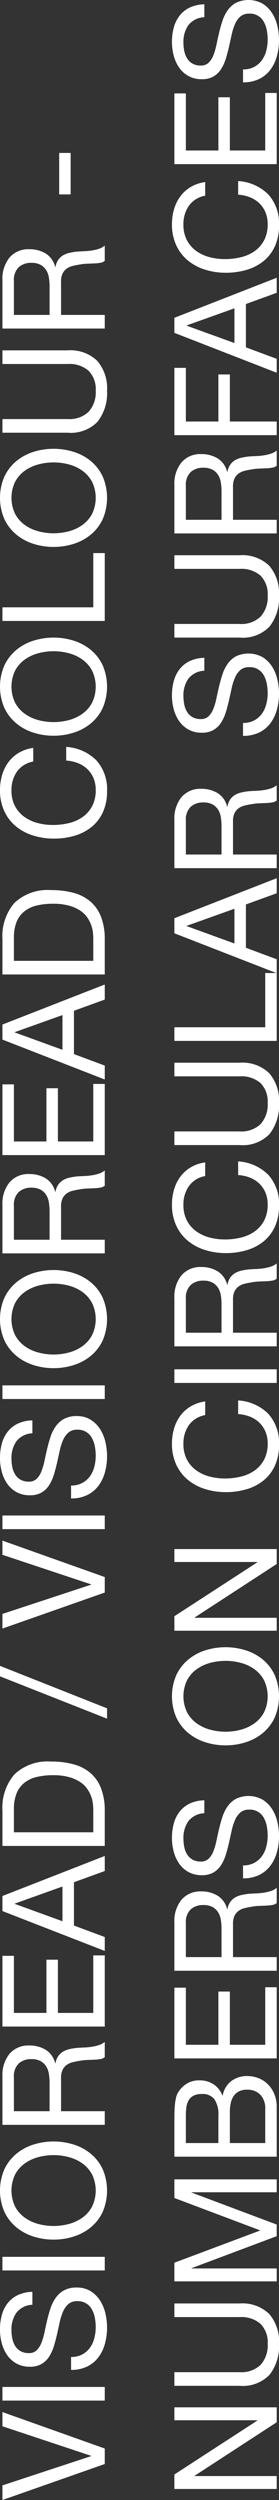 <svg xmlns="http://www.w3.org/2000/svg" width="38.94" height="348.5" viewBox="0 0 38.94 348.5"><rect x="0" y="0" width="38.94" height="348.5" fill="#333333" stroke="none"/><path id="Path_18" data-name="Path 18" d="M7.18,19,12.26,4.72H10.28L6.16,17.1H6.12L2.04,4.72H0L5.02,19ZM13.86,4.72V19h1.9V4.72ZM27.22,8.9h1.8a5.034,5.034,0,0,0-.45-2.03,3.955,3.955,0,0,0-1.12-1.41,4.62,4.62,0,0,0-1.65-.82,7.63,7.63,0,0,0-2.04-.26,7.325,7.325,0,0,0-1.91.25,5.252,5.252,0,0,0-1.66.76,3.847,3.847,0,0,0-1.17,1.3,3.784,3.784,0,0,0-.44,1.87,3.122,3.122,0,0,0,.39,1.63,3.162,3.162,0,0,0,1.04,1.06,6.044,6.044,0,0,0,1.47.66q.82.25,1.67.44t1.67.37a7.614,7.614,0,0,1,1.47.47,2.866,2.866,0,0,1,1.04.75,1.792,1.792,0,0,1,.39,1.2,2.195,2.195,0,0,1-1.16,2.07,3.8,3.8,0,0,1-1.17.41,7.093,7.093,0,0,1-1.29.12,6.1,6.1,0,0,1-1.56-.2,3.882,3.882,0,0,1-1.33-.62,3.182,3.182,0,0,1-.92-1.07,3.225,3.225,0,0,1-.35-1.55h-1.8a5.022,5.022,0,0,0,.47,2.25,4.314,4.314,0,0,0,1.28,1.56,5.606,5.606,0,0,0,1.88.91,8.373,8.373,0,0,0,2.27.3,8.681,8.681,0,0,0,1.97-.23,5.7,5.7,0,0,0,1.79-.74,4.2,4.2,0,0,0,1.31-1.32,3.586,3.586,0,0,0,.51-1.95,3.581,3.581,0,0,0-.39-1.76,3.474,3.474,0,0,0-1.04-1.16,5.508,5.508,0,0,0-1.47-.73q-.82-.27-1.67-.47t-1.67-.37a8.745,8.745,0,0,1-1.47-.43,2.892,2.892,0,0,1-1.04-.67,1.489,1.489,0,0,1-.39-1.07,2.319,2.319,0,0,1,.27-1.17,2.1,2.1,0,0,1,.72-.75,3.133,3.133,0,0,1,1.03-.4,5.809,5.809,0,0,1,1.18-.12,4.032,4.032,0,0,1,2.43.69A2.975,2.975,0,0,1,27.22,8.9ZM32,4.72V19h1.9V4.72Zm6.2,7.14a8.232,8.232,0,0,1,.28-2.13,5.785,5.785,0,0,1,.88-1.89A4.5,4.5,0,0,1,40.9,6.49a5.174,5.174,0,0,1,4.48,0,4.5,4.5,0,0,1,1.54,1.35,5.785,5.785,0,0,1,.88,1.89,8.242,8.242,0,0,1,0,4.26,5.785,5.785,0,0,1-.88,1.89,4.5,4.5,0,0,1-1.54,1.35,5.174,5.174,0,0,1-4.48,0,4.5,4.5,0,0,1-1.54-1.35,5.785,5.785,0,0,1-.88-1.89A8.232,8.232,0,0,1,38.2,11.86Zm-1.9,0a9.2,9.2,0,0,0,.43,2.81,7.081,7.081,0,0,0,1.29,2.39,6.189,6.189,0,0,0,2.14,1.65,7.584,7.584,0,0,0,5.96,0,6.189,6.189,0,0,0,2.14-1.65,7.081,7.081,0,0,0,1.29-2.39,9.4,9.4,0,0,0,0-5.62,7.081,7.081,0,0,0-1.29-2.39A6.3,6.3,0,0,0,46.12,5a7.472,7.472,0,0,0-5.96,0,6.3,6.3,0,0,0-2.14,1.66,7.081,7.081,0,0,0-1.29,2.39A9.2,9.2,0,0,0,36.3,11.86Zm16-7.14V19h1.9V12.9h4.64a2.522,2.522,0,0,1,1.12.21,1.875,1.875,0,0,1,.68.56,2.322,2.322,0,0,1,.38.82q.12.47.2.99a6.971,6.971,0,0,1,.12,1.06q.02.54.04,1.01a6.163,6.163,0,0,0,.09.85,1.192,1.192,0,0,0,.27.6h2.12a2.441,2.441,0,0,1-.45-.83,6.5,6.5,0,0,1-.23-.99,9.206,9.206,0,0,1-.1-1.06q-.02-.54-.06-1.06a9.192,9.192,0,0,0-.17-1,3.035,3.035,0,0,0-.34-.87,2.192,2.192,0,0,0-.62-.67,2.544,2.544,0,0,0-1.01-.4v-.04a3.037,3.037,0,0,0,1.89-1.34,4.334,4.334,0,0,0,.59-2.28,3.442,3.442,0,0,0-1.15-2.74,4.7,4.7,0,0,0-3.19-1Zm5.86,6.58H54.2V6.32h4.72A2.466,2.466,0,0,1,60.86,7a2.562,2.562,0,0,1,.6,1.76,2.62,2.62,0,0,1-.27,1.27,2.136,2.136,0,0,1-.72.78,2.749,2.749,0,0,1-1.05.39A7.659,7.659,0,0,1,58.16,11.3ZM66,4.72V19h9.92V17.4H67.9V12.46h7.42v-1.6H67.9V6.32h7.96V4.72ZM80.68,13.1,83.1,6.44h.04l2.38,6.66ZM82.1,4.72,76.54,19h1.94l1.6-4.3h6.04L87.68,19h2.1L84.2,4.72ZM93.08,17.4V6.32h3.2a5.854,5.854,0,0,1,2.22.37,3.6,3.6,0,0,1,1.47,1.08,4.391,4.391,0,0,1,.82,1.72,9.559,9.559,0,0,1,.25,2.29,8.153,8.153,0,0,1-.27,2.25,5.48,5.48,0,0,1-.69,1.55,3.61,3.61,0,0,1-.95.98,4.662,4.662,0,0,1-1.07.55,4.488,4.488,0,0,1-1.02.24,7.969,7.969,0,0,1-.8.05ZM91.18,4.72V19h4.9a8.572,8.572,0,0,0,3.08-.5,5.374,5.374,0,0,0,2.14-1.45,5.963,5.963,0,0,0,1.24-2.34,11.559,11.559,0,0,0,.4-3.19,6.726,6.726,0,0,0-1.78-5.12,7.12,7.12,0,0,0-5.08-1.68Zm23.64-.34-5.9,14.94h1.44l5.92-14.94ZM128.66,19l5.08-14.28h-1.98L127.64,17.1h-.04L123.52,4.72h-2.04L126.5,19Zm6.68-14.28V19h1.9V4.72ZM148.7,8.9h1.8a5.034,5.034,0,0,0-.45-2.03,3.955,3.955,0,0,0-1.12-1.41,4.62,4.62,0,0,0-1.65-.82,7.63,7.63,0,0,0-2.04-.26,7.325,7.325,0,0,0-1.91.25,5.252,5.252,0,0,0-1.66.76,3.847,3.847,0,0,0-1.17,1.3,3.784,3.784,0,0,0-.44,1.87,3.122,3.122,0,0,0,.39,1.63,3.162,3.162,0,0,0,1.04,1.06,6.044,6.044,0,0,0,1.47.66q.82.25,1.67.44t1.67.37a7.614,7.614,0,0,1,1.47.47,2.866,2.866,0,0,1,1.04.75,1.792,1.792,0,0,1,.39,1.2,2.195,2.195,0,0,1-1.16,2.07,3.8,3.8,0,0,1-1.17.41,7.093,7.093,0,0,1-1.29.12,6.1,6.1,0,0,1-1.56-.2,3.882,3.882,0,0,1-1.33-.62,3.183,3.183,0,0,1-.92-1.07,3.225,3.225,0,0,1-.35-1.55h-1.8a5.021,5.021,0,0,0,.47,2.25,4.314,4.314,0,0,0,1.28,1.56,5.606,5.606,0,0,0,1.88.91,8.373,8.373,0,0,0,2.27.3,8.681,8.681,0,0,0,1.97-.23,5.7,5.7,0,0,0,1.79-.74,4.2,4.2,0,0,0,1.31-1.32,3.586,3.586,0,0,0,.51-1.95,3.581,3.581,0,0,0-.39-1.76,3.474,3.474,0,0,0-1.04-1.16,5.508,5.508,0,0,0-1.47-.73q-.82-.27-1.67-.47t-1.67-.37a8.745,8.745,0,0,1-1.47-.43,2.892,2.892,0,0,1-1.04-.67,1.489,1.489,0,0,1-.39-1.07,2.319,2.319,0,0,1,.27-1.17,2.1,2.1,0,0,1,.72-.75,3.133,3.133,0,0,1,1.03-.4,5.809,5.809,0,0,1,1.18-.12,4.032,4.032,0,0,1,2.43.69A2.975,2.975,0,0,1,148.7,8.9Zm4.78-4.18V19h1.9V4.72Zm6.2,7.14a8.232,8.232,0,0,1,.28-2.13,5.784,5.784,0,0,1,.88-1.89,4.5,4.5,0,0,1,1.54-1.35,5.174,5.174,0,0,1,4.48,0,4.5,4.5,0,0,1,1.54,1.35,5.785,5.785,0,0,1,.88,1.89,8.242,8.242,0,0,1,0,4.26,5.784,5.784,0,0,1-.88,1.89,4.5,4.5,0,0,1-1.54,1.35,5.174,5.174,0,0,1-4.48,0,4.5,4.5,0,0,1-1.54-1.35,5.784,5.784,0,0,1-.88-1.89A8.232,8.232,0,0,1,159.68,11.86Zm-1.9,0a9.2,9.2,0,0,0,.43,2.81,7.081,7.081,0,0,0,1.29,2.39,6.189,6.189,0,0,0,2.14,1.65,7.584,7.584,0,0,0,5.96,0,6.189,6.189,0,0,0,2.14-1.65,7.081,7.081,0,0,0,1.29-2.39,9.4,9.4,0,0,0,0-5.62,7.081,7.081,0,0,0-1.29-2.39A6.3,6.3,0,0,0,167.6,5a7.472,7.472,0,0,0-5.96,0,6.3,6.3,0,0,0-2.14,1.66,7.081,7.081,0,0,0-1.29,2.39A9.2,9.2,0,0,0,157.78,11.86Zm16-7.14V19h1.9V12.9h4.64a2.522,2.522,0,0,1,1.12.21,1.875,1.875,0,0,1,.68.56,2.322,2.322,0,0,1,.38.82q.12.47.2.99a6.971,6.971,0,0,1,.12,1.06q.02.54.04,1.01a6.164,6.164,0,0,0,.09.85,1.193,1.193,0,0,0,.27.6h2.12a2.441,2.441,0,0,1-.45-.83,6.506,6.506,0,0,1-.23-.99,9.208,9.208,0,0,1-.1-1.06q-.02-.54-.06-1.06a9.19,9.19,0,0,0-.17-1,3.035,3.035,0,0,0-.34-.87,2.192,2.192,0,0,0-.62-.67,2.544,2.544,0,0,0-1.01-.4v-.04a3.037,3.037,0,0,0,1.89-1.34,4.334,4.334,0,0,0,.59-2.28,3.442,3.442,0,0,0-1.15-2.74,4.7,4.7,0,0,0-3.19-1Zm5.86,6.58h-3.96V6.32h4.72a2.466,2.466,0,0,1,1.94.68,2.562,2.562,0,0,1,.6,1.76,2.619,2.619,0,0,1-.27,1.27,2.136,2.136,0,0,1-.72.78,2.749,2.749,0,0,1-1.05.39A7.659,7.659,0,0,1,179.64,11.3Zm7.84-6.58V19h9.92V17.4h-8.02V12.46h7.42v-1.6h-7.42V6.32h7.96V4.72Zm14.68,8.38,2.42-6.66h.04L207,13.1Zm1.42-8.38L198.02,19h1.94l1.6-4.3h6.04l1.56,4.3h2.1L205.68,4.72ZM214.56,17.4V6.32h3.2a5.854,5.854,0,0,1,2.22.37,3.6,3.6,0,0,1,1.47,1.08,4.391,4.391,0,0,1,.82,1.72,9.559,9.559,0,0,1,.25,2.29,8.153,8.153,0,0,1-.27,2.25,5.48,5.48,0,0,1-.69,1.55,3.61,3.61,0,0,1-.95.98,4.662,4.662,0,0,1-1.07.55,4.488,4.488,0,0,1-1.02.24,7.969,7.969,0,0,1-.8.05Zm-1.9-12.68V19h4.9a8.572,8.572,0,0,0,3.08-.5,5.374,5.374,0,0,0,2.14-1.45,5.963,5.963,0,0,0,1.24-2.34,11.559,11.559,0,0,0,.4-3.19,6.726,6.726,0,0,0-1.78-5.12,7.12,7.12,0,0,0-5.08-1.68Zm29.68,4.3h1.9a5.314,5.314,0,0,0-.68-2.01,4.945,4.945,0,0,0-1.3-1.45,5.7,5.7,0,0,0-1.78-.88,7.34,7.34,0,0,0-2.12-.3,6.834,6.834,0,0,0-2.91.59,6.014,6.014,0,0,0-2.12,1.61,7.061,7.061,0,0,0-1.29,2.39,9.527,9.527,0,0,0-.44,2.93,10.069,10.069,0,0,0,.41,2.92,6.744,6.744,0,0,0,1.23,2.36,5.7,5.7,0,0,0,2.06,1.57,6.884,6.884,0,0,0,2.9.57,6.018,6.018,0,0,0,4.32-1.5,6.487,6.487,0,0,0,1.86-4.2h-1.9a5.449,5.449,0,0,1-.36,1.64,3.958,3.958,0,0,1-.83,1.31,3.78,3.78,0,0,1-1.26.86,4.239,4.239,0,0,1-1.67.31,4.7,4.7,0,0,1-2.2-.48,4.3,4.3,0,0,1-1.51-1.29,5.525,5.525,0,0,1-.87-1.9,9.254,9.254,0,0,1-.28-2.31,8.273,8.273,0,0,1,.28-2.16,5.568,5.568,0,0,1,.87-1.85,4.322,4.322,0,0,1,1.5-1.29,4.639,4.639,0,0,1,2.19-.48,4.414,4.414,0,0,1,2.59.76A3.533,3.533,0,0,1,242.34,9.02Zm5.5,2.84a8.232,8.232,0,0,1,.28-2.13A5.784,5.784,0,0,1,249,7.84a4.5,4.5,0,0,1,1.54-1.35,5.174,5.174,0,0,1,4.48,0,4.5,4.5,0,0,1,1.54,1.35,5.785,5.785,0,0,1,.88,1.89,8.242,8.242,0,0,1,0,4.26,5.785,5.785,0,0,1-.88,1.89,4.5,4.5,0,0,1-1.54,1.35,5.174,5.174,0,0,1-4.48,0A4.5,4.5,0,0,1,249,15.88a5.784,5.784,0,0,1-.88-1.89A8.232,8.232,0,0,1,247.84,11.86Zm-1.9,0a9.2,9.2,0,0,0,.43,2.81,7.081,7.081,0,0,0,1.29,2.39,6.189,6.189,0,0,0,2.14,1.65,7.584,7.584,0,0,0,5.96,0,6.19,6.19,0,0,0,2.14-1.65,7.081,7.081,0,0,0,1.29-2.39,9.4,9.4,0,0,0,0-5.62,7.081,7.081,0,0,0-1.29-2.39A6.3,6.3,0,0,0,255.76,5a7.472,7.472,0,0,0-5.96,0,6.3,6.3,0,0,0-2.14,1.66,7.081,7.081,0,0,0-1.29,2.39A9.2,9.2,0,0,0,245.94,11.86Zm16-7.14V19h9.46V17.4h-7.56V4.72Zm12.22,7.14a8.232,8.232,0,0,1,.28-2.13,5.785,5.785,0,0,1,.88-1.89,4.5,4.5,0,0,1,1.54-1.35,5.174,5.174,0,0,1,4.48,0,4.5,4.5,0,0,1,1.54,1.35,5.785,5.785,0,0,1,.88,1.89,8.242,8.242,0,0,1,0,4.26,5.785,5.785,0,0,1-.88,1.89,4.5,4.5,0,0,1-1.54,1.35,5.174,5.174,0,0,1-4.48,0,4.5,4.5,0,0,1-1.54-1.35,5.785,5.785,0,0,1-.88-1.89A8.232,8.232,0,0,1,274.16,11.86Zm-1.9,0a9.2,9.2,0,0,0,.43,2.81,7.081,7.081,0,0,0,1.29,2.39,6.189,6.189,0,0,0,2.14,1.65,7.584,7.584,0,0,0,5.96,0,6.189,6.189,0,0,0,2.14-1.65,7.081,7.081,0,0,0,1.29-2.39,9.4,9.4,0,0,0,0-5.62,7.081,7.081,0,0,0-1.29-2.39A6.3,6.3,0,0,0,282.08,5a7.472,7.472,0,0,0-5.96,0,6.3,6.3,0,0,0-2.14,1.66,7.081,7.081,0,0,0-1.29,2.39A9.2,9.2,0,0,0,272.26,11.86Zm27.4,1.98V4.72h-1.9v9.12a4.047,4.047,0,0,1-.95,2.91,3.663,3.663,0,0,1-2.77.99,4.053,4.053,0,0,1-2.94-.99,3.875,3.875,0,0,1-1.02-2.91V4.72h-1.9v9.12a5.167,5.167,0,0,0,1.55,4.17,6.477,6.477,0,0,0,4.31,1.31,5.851,5.851,0,0,0,4.16-1.37A5.375,5.375,0,0,0,299.66,13.84Zm3.04-9.12V19h1.9V12.9h4.64a2.522,2.522,0,0,1,1.12.21,1.875,1.875,0,0,1,.68.56,2.321,2.321,0,0,1,.38.82q.12.47.2.99a6.973,6.973,0,0,1,.12,1.06q.02.54.04,1.01a6.164,6.164,0,0,0,.09.85,1.192,1.192,0,0,0,.27.6h2.12a2.441,2.441,0,0,1-.45-.83,6.5,6.5,0,0,1-.23-.99,9.2,9.2,0,0,1-.1-1.06q-.02-.54-.06-1.06a9.194,9.194,0,0,0-.17-1,3.035,3.035,0,0,0-.34-.87,2.192,2.192,0,0,0-.62-.67,2.544,2.544,0,0,0-1.01-.4v-.04a3.037,3.037,0,0,0,1.89-1.34,4.334,4.334,0,0,0,.59-2.28,3.442,3.442,0,0,0-1.15-2.74,4.7,4.7,0,0,0-3.19-1Zm5.86,6.58H304.6V6.32h4.72a2.466,2.466,0,0,1,1.94.68,2.562,2.562,0,0,1,.6,1.76,2.62,2.62,0,0,1-.27,1.27,2.136,2.136,0,0,1-.72.78,2.749,2.749,0,0,1-1.05.39A7.659,7.659,0,0,1,308.56,11.3Zm12.84,1.34v1.6h5.78v-1.6ZM1.54,28.72V43h1.8V31.54h.04L10.84,43h2.08V28.72h-1.8V40.3h-.04L3.56,28.72ZM27.4,37.84V28.72H25.5v9.12a4.047,4.047,0,0,1-.95,2.91,3.663,3.663,0,0,1-2.77.99,4.053,4.053,0,0,1-2.94-.99,3.875,3.875,0,0,1-1.02-2.91V28.72h-1.9v9.12a5.167,5.167,0,0,0,1.55,4.17,6.477,6.477,0,0,0,4.31,1.31,5.851,5.851,0,0,0,4.16-1.37A5.375,5.375,0,0,0,27.4,37.84Zm3.08-9.12V43h1.8V31.12h.04L36.78,43H38.4l4.46-11.88h.04V43h1.8V28.72H42.1l-4.52,12-4.5-12Zm19.28,6.14V30.32h3.8a9.277,9.277,0,0,1,1.17.07,2.6,2.6,0,0,1,.97.31,1.706,1.706,0,0,1,.66.68,2.52,2.52,0,0,1,.24,1.2,2.062,2.062,0,0,1-.71,1.71,3.747,3.747,0,0,1-2.33.57Zm-1.9-6.14V43h6.9a4.678,4.678,0,0,0,1.87-.35,4.149,4.149,0,0,0,1.36-.92,3.809,3.809,0,0,0,.83-1.31,4.262,4.262,0,0,0,.28-1.52,3.591,3.591,0,0,0-.7-2.24,3.287,3.287,0,0,0-2.02-1.2v-.04a3.242,3.242,0,0,0,1.57-1.23,3.484,3.484,0,0,0,.55-1.97,3.225,3.225,0,0,0-.49-1.82,3.72,3.72,0,0,0-1.19-1.16,2.444,2.444,0,0,0-.77-.3,8.013,8.013,0,0,0-.97-.15q-.52-.05-1.05-.06t-.99-.01Zm1.9,12.68V36.46H54.1a6.006,6.006,0,0,1,1.16.11,2.891,2.891,0,0,1,.99.38,2.017,2.017,0,0,1,.69.73,2.334,2.334,0,0,1,.26,1.16,2.48,2.48,0,0,1-.71,1.88,2.731,2.731,0,0,1-1.97.68Zm11.8-12.68V43h9.92V41.4H63.46V36.46h7.42v-1.6H63.46V30.32h7.96v-1.6Zm12.22,0V43h1.9V36.9h4.64a2.522,2.522,0,0,1,1.12.21,1.875,1.875,0,0,1,.68.56,2.322,2.322,0,0,1,.38.82q.12.47.2.99a6.97,6.97,0,0,1,.12,1.06q.02.54.04,1.01a6.165,6.165,0,0,0,.09.85,1.193,1.193,0,0,0,.27.6h2.12a2.441,2.441,0,0,1-.45-.83,6.5,6.5,0,0,1-.23-.99,9.206,9.206,0,0,1-.1-1.06q-.02-.54-.06-1.06a9.192,9.192,0,0,0-.17-1,3.035,3.035,0,0,0-.34-.87,2.192,2.192,0,0,0-.62-.67,2.544,2.544,0,0,0-1.01-.4v-.04a3.037,3.037,0,0,0,1.89-1.34,4.334,4.334,0,0,0,.59-2.28,3.442,3.442,0,0,0-1.15-2.74,4.7,4.7,0,0,0-3.19-1Zm5.86,6.58H75.68V30.32H80.4a2.466,2.466,0,0,1,1.94.68,2.562,2.562,0,0,1,.6,1.76,2.62,2.62,0,0,1-.27,1.27,2.136,2.136,0,0,1-.72.78,2.749,2.749,0,0,1-1.05.39A7.659,7.659,0,0,1,79.64,35.3Zm16.1-2.4h1.8a5.034,5.034,0,0,0-.45-2.03,3.955,3.955,0,0,0-1.12-1.41,4.62,4.62,0,0,0-1.65-.82,7.63,7.63,0,0,0-2.04-.26,7.325,7.325,0,0,0-1.91.25,5.252,5.252,0,0,0-1.66.76,3.847,3.847,0,0,0-1.17,1.3,3.784,3.784,0,0,0-.44,1.87,3.122,3.122,0,0,0,.39,1.63,3.162,3.162,0,0,0,1.04,1.06,6.044,6.044,0,0,0,1.47.66q.82.25,1.67.44t1.67.37a7.614,7.614,0,0,1,1.47.47,2.866,2.866,0,0,1,1.04.75,1.792,1.792,0,0,1,.39,1.2,2.195,2.195,0,0,1-1.16,2.07,3.8,3.8,0,0,1-1.17.41,7.093,7.093,0,0,1-1.29.12,6.1,6.1,0,0,1-1.56-.2,3.882,3.882,0,0,1-1.33-.62,3.182,3.182,0,0,1-.92-1.07,3.225,3.225,0,0,1-.35-1.55h-1.8a5.022,5.022,0,0,0,.47,2.25,4.314,4.314,0,0,0,1.28,1.56,5.606,5.606,0,0,0,1.88.91,8.373,8.373,0,0,0,2.27.3,8.681,8.681,0,0,0,1.97-.23,5.7,5.7,0,0,0,1.79-.74,4.2,4.2,0,0,0,1.31-1.32,4.067,4.067,0,0,0,.12-3.71,3.474,3.474,0,0,0-1.04-1.16,5.508,5.508,0,0,0-1.47-.73q-.82-.27-1.67-.47t-1.67-.37a8.745,8.745,0,0,1-1.47-.43,2.892,2.892,0,0,1-1.04-.67A1.488,1.488,0,0,1,89,32.42a2.319,2.319,0,0,1,.27-1.17,2.1,2.1,0,0,1,.72-.75,3.133,3.133,0,0,1,1.03-.4,5.809,5.809,0,0,1,1.18-.12,4.032,4.032,0,0,1,2.43.69A2.975,2.975,0,0,1,95.74,32.9Zm11.36,2.96a8.232,8.232,0,0,1,.28-2.13,5.785,5.785,0,0,1,.88-1.89,4.5,4.5,0,0,1,1.54-1.35,5.174,5.174,0,0,1,4.48,0,4.5,4.5,0,0,1,1.54,1.35,5.785,5.785,0,0,1,.88,1.89,8.242,8.242,0,0,1,0,4.26,5.785,5.785,0,0,1-.88,1.89,4.5,4.5,0,0,1-1.54,1.35,5.174,5.174,0,0,1-4.48,0,4.5,4.5,0,0,1-1.54-1.35,5.785,5.785,0,0,1-.88-1.89A8.232,8.232,0,0,1,107.1,35.86Zm-1.9,0a9.2,9.2,0,0,0,.43,2.81,7.081,7.081,0,0,0,1.29,2.39,6.189,6.189,0,0,0,2.14,1.65,7.584,7.584,0,0,0,5.96,0,6.189,6.189,0,0,0,2.14-1.65,7.081,7.081,0,0,0,1.29-2.39,9.4,9.4,0,0,0,0-5.62,7.081,7.081,0,0,0-1.29-2.39A6.3,6.3,0,0,0,115.02,29a7.472,7.472,0,0,0-5.96,0,6.3,6.3,0,0,0-2.14,1.66,7.081,7.081,0,0,0-1.29,2.39A9.2,9.2,0,0,0,105.2,35.86Zm15.98-7.14V43h1.8V31.54h.04L130.48,43h2.08V28.72h-1.8V40.3h-.04L123.2,28.72Zm30.06,4.3h1.9a5.314,5.314,0,0,0-.68-2.01,4.945,4.945,0,0,0-1.3-1.45,5.7,5.7,0,0,0-1.78-.88,7.34,7.34,0,0,0-2.12-.3,6.834,6.834,0,0,0-2.91.59,6.014,6.014,0,0,0-2.12,1.61,7.061,7.061,0,0,0-1.29,2.39,9.527,9.527,0,0,0-.44,2.93,10.069,10.069,0,0,0,.41,2.92,6.744,6.744,0,0,0,1.23,2.36,5.7,5.7,0,0,0,2.06,1.57,6.884,6.884,0,0,0,2.9.57,6.018,6.018,0,0,0,4.32-1.5,6.487,6.487,0,0,0,1.86-4.2h-1.9a5.449,5.449,0,0,1-.36,1.64,3.958,3.958,0,0,1-.83,1.31,3.78,3.78,0,0,1-1.26.86,4.239,4.239,0,0,1-1.67.31,4.7,4.7,0,0,1-2.2-.48,4.3,4.3,0,0,1-1.51-1.29,5.525,5.525,0,0,1-.87-1.9,9.254,9.254,0,0,1-.28-2.31,8.273,8.273,0,0,1,.28-2.16,5.568,5.568,0,0,1,.87-1.85,4.322,4.322,0,0,1,1.5-1.29,4.639,4.639,0,0,1,2.19-.48,4.414,4.414,0,0,1,2.59.76A3.533,3.533,0,0,1,151.24,33.02Zm4.48-4.3V43h1.9V28.72Zm5.1,0V43h1.9V36.9h4.64a2.522,2.522,0,0,1,1.12.21,1.875,1.875,0,0,1,.68.56,2.322,2.322,0,0,1,.38.82q.12.47.2.99a6.971,6.971,0,0,1,.12,1.06q.02.54.04,1.01a6.165,6.165,0,0,0,.09.85,1.193,1.193,0,0,0,.27.6h2.12a2.441,2.441,0,0,1-.45-.83,6.506,6.506,0,0,1-.23-.99,9.208,9.208,0,0,1-.1-1.06q-.02-.54-.06-1.06a9.19,9.19,0,0,0-.17-1,3.035,3.035,0,0,0-.34-.87,2.192,2.192,0,0,0-.62-.67,2.544,2.544,0,0,0-1.01-.4v-.04a3.037,3.037,0,0,0,1.89-1.34,4.334,4.334,0,0,0,.59-2.28,3.442,3.442,0,0,0-1.15-2.74,4.7,4.7,0,0,0-3.19-1Zm5.86,6.58h-3.96V30.32h4.72a2.466,2.466,0,0,1,1.94.68,2.562,2.562,0,0,1,.6,1.76,2.619,2.619,0,0,1-.27,1.27,2.136,2.136,0,0,1-.72.78,2.749,2.749,0,0,1-1.05.39A7.659,7.659,0,0,1,166.68,35.3Zm17.88-2.28h1.9a5.314,5.314,0,0,0-.68-2.01,4.945,4.945,0,0,0-1.3-1.45,5.7,5.7,0,0,0-1.78-.88,7.34,7.34,0,0,0-2.12-.3,6.834,6.834,0,0,0-2.91.59,6.014,6.014,0,0,0-2.12,1.61,7.061,7.061,0,0,0-1.29,2.39,9.527,9.527,0,0,0-.44,2.93,10.069,10.069,0,0,0,.41,2.92,6.744,6.744,0,0,0,1.23,2.36,5.7,5.7,0,0,0,2.06,1.57,6.884,6.884,0,0,0,2.9.57,6.018,6.018,0,0,0,4.32-1.5,6.487,6.487,0,0,0,1.86-4.2h-1.9a5.449,5.449,0,0,1-.36,1.64,3.958,3.958,0,0,1-.83,1.31,3.78,3.78,0,0,1-1.26.86,4.239,4.239,0,0,1-1.67.31,4.7,4.7,0,0,1-2.2-.48,4.3,4.3,0,0,1-1.51-1.29,5.525,5.525,0,0,1-.87-1.9,9.254,9.254,0,0,1-.28-2.31A8.273,8.273,0,0,1,176,33.6a5.568,5.568,0,0,1,.87-1.85,4.322,4.322,0,0,1,1.5-1.29,4.639,4.639,0,0,1,2.19-.48,4.414,4.414,0,0,1,2.59.76A3.533,3.533,0,0,1,184.56,33.02Zm15.8,4.82V28.72h-1.9v9.12a4.047,4.047,0,0,1-.95,2.91,3.663,3.663,0,0,1-2.77.99,4.053,4.053,0,0,1-2.94-.99,3.875,3.875,0,0,1-1.02-2.91V28.72h-1.9v9.12a5.167,5.167,0,0,0,1.55,4.17,6.477,6.477,0,0,0,4.31,1.31,5.851,5.851,0,0,0,4.16-1.37A5.375,5.375,0,0,0,200.36,37.84Zm3.04-9.12V43h9.46V41.4H205.3V28.72Zm13.58,8.38,2.42-6.66h.04l2.38,6.66Zm1.42-8.38L212.84,43h1.94l1.6-4.3h6.04l1.56,4.3h2.1L220.5,28.72Zm9.08,0V43h1.9V36.9h4.64a2.522,2.522,0,0,1,1.12.21,1.875,1.875,0,0,1,.68.56,2.322,2.322,0,0,1,.38.82q.12.47.2.99a6.971,6.971,0,0,1,.12,1.06q.02.54.04,1.01a6.165,6.165,0,0,0,.09.85,1.193,1.193,0,0,0,.27.6h2.12a2.441,2.441,0,0,1-.45-.83,6.506,6.506,0,0,1-.23-.99,9.208,9.208,0,0,1-.1-1.06q-.02-.54-.06-1.06a9.19,9.19,0,0,0-.17-1,3.035,3.035,0,0,0-.34-.87,2.192,2.192,0,0,0-.62-.67,2.544,2.544,0,0,0-1.01-.4v-.04a3.037,3.037,0,0,0,1.89-1.34,4.334,4.334,0,0,0,.59-2.28,3.442,3.442,0,0,0-1.15-2.74,4.7,4.7,0,0,0-3.19-1Zm5.86,6.58h-3.96V30.32h4.72a2.466,2.466,0,0,1,1.94.68,2.562,2.562,0,0,1,.6,1.76,2.619,2.619,0,0,1-.27,1.27,2.136,2.136,0,0,1-.72.78,2.749,2.749,0,0,1-1.05.39A7.659,7.659,0,0,1,233.34,35.3ZM255,32.9h1.8a5.034,5.034,0,0,0-.45-2.03,3.956,3.956,0,0,0-1.12-1.41,4.62,4.62,0,0,0-1.65-.82,7.63,7.63,0,0,0-2.04-.26,7.325,7.325,0,0,0-1.91.25,5.252,5.252,0,0,0-1.66.76,3.847,3.847,0,0,0-1.17,1.3,3.784,3.784,0,0,0-.44,1.87,3.122,3.122,0,0,0,.39,1.63,3.162,3.162,0,0,0,1.04,1.06,6.044,6.044,0,0,0,1.47.66q.82.25,1.67.44t1.67.37a7.614,7.614,0,0,1,1.47.47,2.866,2.866,0,0,1,1.04.75,1.792,1.792,0,0,1,.39,1.2,2.195,2.195,0,0,1-1.16,2.07,3.8,3.8,0,0,1-1.17.41,7.093,7.093,0,0,1-1.29.12,6.1,6.1,0,0,1-1.56-.2,3.882,3.882,0,0,1-1.33-.62,3.183,3.183,0,0,1-.92-1.07,3.225,3.225,0,0,1-.35-1.55h-1.8a5.021,5.021,0,0,0,.47,2.25,4.314,4.314,0,0,0,1.28,1.56,5.606,5.606,0,0,0,1.88.91,8.373,8.373,0,0,0,2.27.3,8.682,8.682,0,0,0,1.97-.23,5.7,5.7,0,0,0,1.79-.74,4.2,4.2,0,0,0,1.31-1.32,4.067,4.067,0,0,0,.12-3.71,3.474,3.474,0,0,0-1.04-1.16,5.508,5.508,0,0,0-1.47-.73q-.82-.27-1.67-.47t-1.67-.37a8.745,8.745,0,0,1-1.47-.43,2.892,2.892,0,0,1-1.04-.67,1.489,1.489,0,0,1-.39-1.07,2.319,2.319,0,0,1,.27-1.17,2.1,2.1,0,0,1,.72-.75,3.133,3.133,0,0,1,1.03-.4,5.809,5.809,0,0,1,1.18-.12,4.032,4.032,0,0,1,2.43.69A2.975,2.975,0,0,1,255,32.9Zm16.1,4.94V28.72h-1.9v9.12a4.047,4.047,0,0,1-.95,2.91,3.663,3.663,0,0,1-2.77.99,4.053,4.053,0,0,1-2.94-.99,3.875,3.875,0,0,1-1.02-2.91V28.72h-1.9v9.12a5.167,5.167,0,0,0,1.55,4.17,6.477,6.477,0,0,0,4.31,1.31,5.851,5.851,0,0,0,4.16-1.37A5.375,5.375,0,0,0,271.1,37.84Zm3.04-9.12V43h1.9V36.9h4.64a2.522,2.522,0,0,1,1.12.21,1.875,1.875,0,0,1,.68.56,2.321,2.321,0,0,1,.38.82q.12.47.2.99a6.973,6.973,0,0,1,.12,1.06q.02.54.04,1.01a6.165,6.165,0,0,0,.09.85,1.192,1.192,0,0,0,.27.6h2.12a2.441,2.441,0,0,1-.45-.83,6.5,6.5,0,0,1-.23-.99,9.2,9.2,0,0,1-.1-1.06q-.02-.54-.06-1.06a9.194,9.194,0,0,0-.17-1,3.035,3.035,0,0,0-.34-.87,2.192,2.192,0,0,0-.62-.67,2.544,2.544,0,0,0-1.01-.4v-.04a3.037,3.037,0,0,0,1.89-1.34,4.334,4.334,0,0,0,.59-2.28,3.442,3.442,0,0,0-1.15-2.74,4.7,4.7,0,0,0-3.19-1ZM280,35.3h-3.96V30.32h4.72a2.466,2.466,0,0,1,1.94.68,2.562,2.562,0,0,1,.6,1.76,2.62,2.62,0,0,1-.27,1.27,2.136,2.136,0,0,1-.72.78,2.75,2.75,0,0,1-1.05.39A7.659,7.659,0,0,1,280,35.3Zm7.84-6.58V43h1.9V36.46h6.56v-1.6h-6.56V30.32h7.48v-1.6Zm12.84,8.38,2.42-6.66h.04l2.38,6.66Zm1.42-8.38L296.54,43h1.94l1.6-4.3h6.04l1.56,4.3h2.1L304.2,28.72Zm19.12,4.3h1.9a5.314,5.314,0,0,0-.68-2.01,4.946,4.946,0,0,0-1.3-1.45,5.7,5.7,0,0,0-1.78-.88,7.34,7.34,0,0,0-2.12-.3,6.834,6.834,0,0,0-2.91.59,6.014,6.014,0,0,0-2.12,1.61,7.06,7.06,0,0,0-1.29,2.39,9.527,9.527,0,0,0-.44,2.93,10.069,10.069,0,0,0,.41,2.92,6.745,6.745,0,0,0,1.23,2.36,5.7,5.7,0,0,0,2.06,1.57,6.884,6.884,0,0,0,2.9.57,6.018,6.018,0,0,0,4.32-1.5,6.487,6.487,0,0,0,1.86-4.2h-1.9a5.45,5.45,0,0,1-.36,1.64,3.958,3.958,0,0,1-.83,1.31,3.78,3.78,0,0,1-1.26.86,4.239,4.239,0,0,1-1.67.31,4.7,4.7,0,0,1-2.2-.48,4.3,4.3,0,0,1-1.51-1.29,5.525,5.525,0,0,1-.87-1.9,9.253,9.253,0,0,1-.28-2.31,8.272,8.272,0,0,1,.28-2.16,5.568,5.568,0,0,1,.87-1.85,4.322,4.322,0,0,1,1.5-1.29,4.639,4.639,0,0,1,2.19-.48,4.414,4.414,0,0,1,2.59.76A3.533,3.533,0,0,1,321.22,33.02Zm4.4-4.3V43h9.92V41.4h-8.02V36.46h7.42v-1.6h-7.42V30.32h7.96v-1.6ZM346.1,32.9h1.8a5.034,5.034,0,0,0-.45-2.03,3.955,3.955,0,0,0-1.12-1.41,4.62,4.62,0,0,0-1.65-.82,7.63,7.63,0,0,0-2.04-.26,7.325,7.325,0,0,0-1.91.25,5.251,5.251,0,0,0-1.66.76,3.847,3.847,0,0,0-1.17,1.3,3.784,3.784,0,0,0-.44,1.87,3.122,3.122,0,0,0,.39,1.63,3.162,3.162,0,0,0,1.04,1.06,6.044,6.044,0,0,0,1.47.66q.82.25,1.67.44t1.67.37a7.614,7.614,0,0,1,1.47.47,2.866,2.866,0,0,1,1.04.75,1.792,1.792,0,0,1,.39,1.2,2.195,2.195,0,0,1-1.16,2.07,3.8,3.8,0,0,1-1.17.41,7.093,7.093,0,0,1-1.29.12,6.1,6.1,0,0,1-1.56-.2,3.882,3.882,0,0,1-1.33-.62,3.182,3.182,0,0,1-.92-1.07,3.225,3.225,0,0,1-.35-1.55h-1.8a5.022,5.022,0,0,0,.47,2.25,4.314,4.314,0,0,0,1.28,1.56,5.606,5.606,0,0,0,1.88.91,8.373,8.373,0,0,0,2.27.3,8.681,8.681,0,0,0,1.97-.23,5.7,5.7,0,0,0,1.79-.74,4.2,4.2,0,0,0,1.31-1.32,4.067,4.067,0,0,0,.12-3.71,3.474,3.474,0,0,0-1.04-1.16,5.508,5.508,0,0,0-1.47-.73q-.82-.27-1.67-.47t-1.67-.37a8.745,8.745,0,0,1-1.47-.43,2.892,2.892,0,0,1-1.04-.67,1.488,1.488,0,0,1-.39-1.07,2.319,2.319,0,0,1,.27-1.17,2.1,2.1,0,0,1,.72-.75,3.133,3.133,0,0,1,1.03-.4,5.809,5.809,0,0,1,1.18-.12,4.032,4.032,0,0,1,2.43.69A2.975,2.975,0,0,1,346.1,32.9Z" transform="translate(-4.38 348.5) rotate(-90)" fill="#fff"></path></svg>
